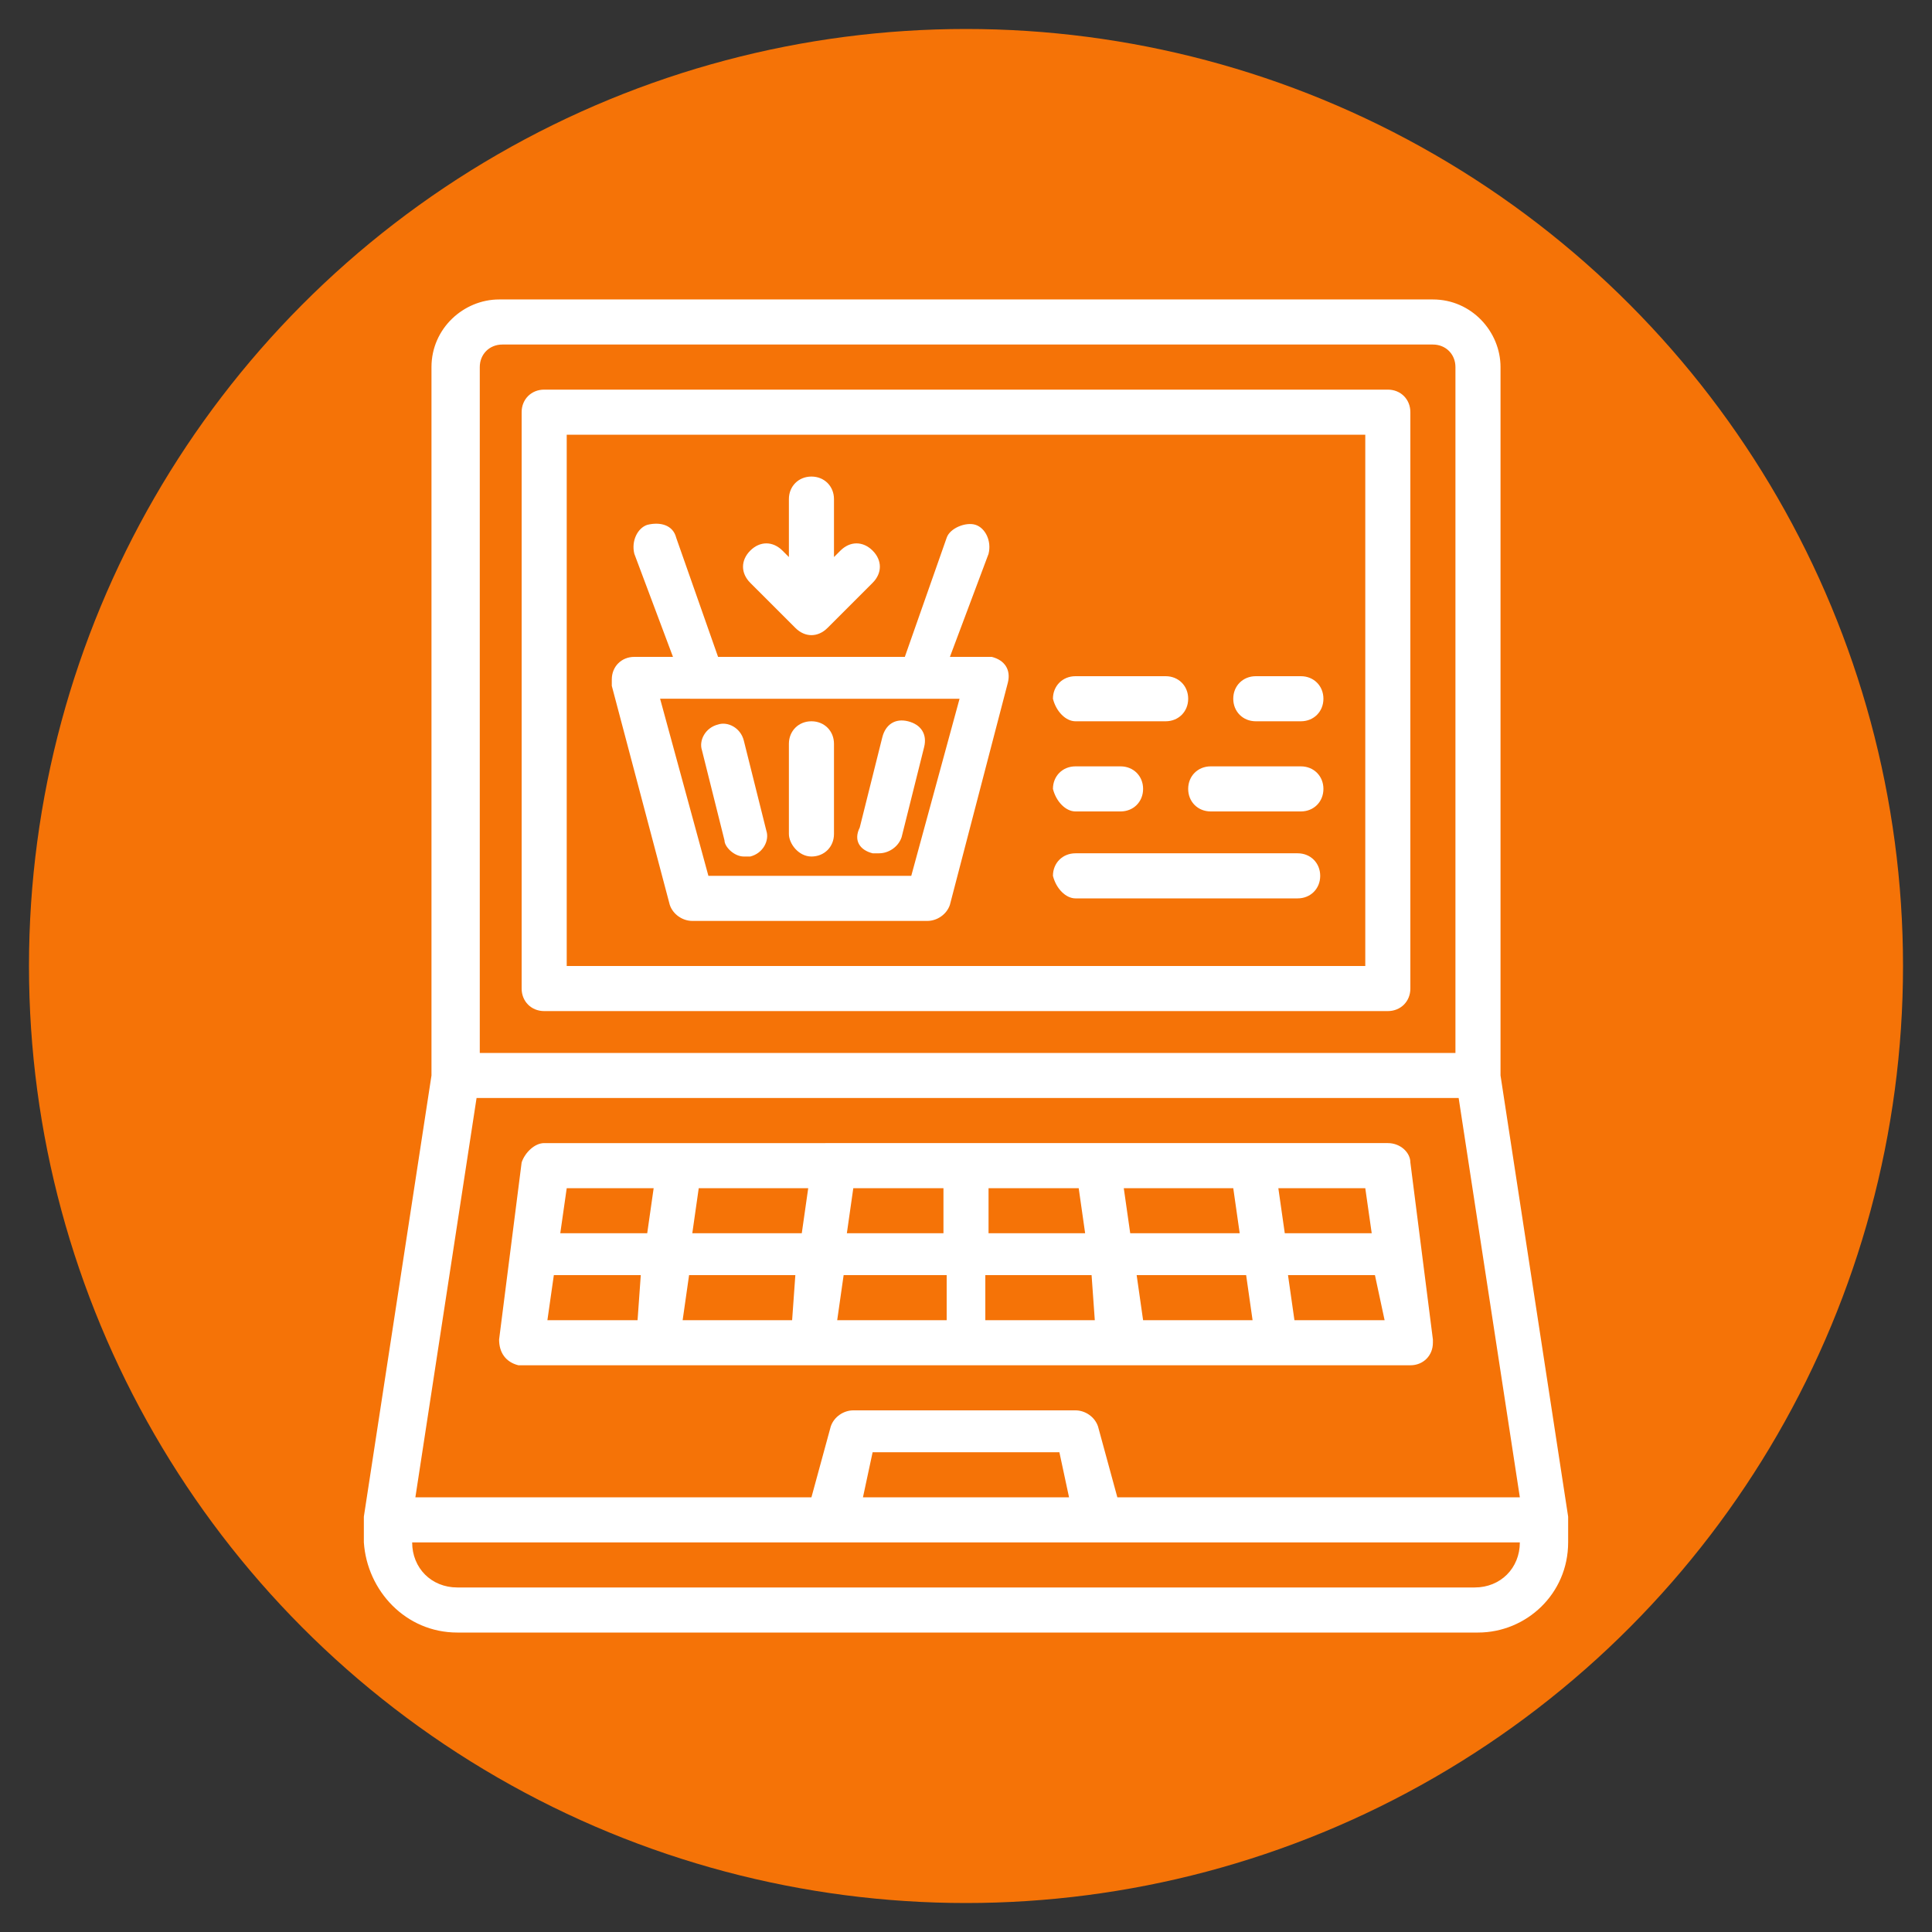<?xml version="1.0" encoding="utf-8"?>
<!-- Generator: Adobe Illustrator 25.3.0, SVG Export Plug-In . SVG Version: 6.00 Build 0)  -->
<svg version="1.1" id="Layer_1" xmlns="http://www.w3.org/2000/svg" xmlns:xlink="http://www.w3.org/1999/xlink" x="0px" y="0px"
	 viewBox="0 0 60 60" style="enable-background:new 0 0 60 60;" xml:space="preserve">
<rect x="0" y="0" width="60" height="60" fill="#333333" stroke="none"/>
<style type="text/css">
	.st0{fill:#F57307;}
	.st1{fill:#FFFFFF;}
</style>
<circle class="st0" cx="30" cy="30" r="29.1"/>
<g id="Outline_1_">
	<path class="st1" d="M43.1,12.1H16.9c-0.4,0-0.7,0.3-0.7,0.7v17.9c0,0.4,0.3,0.7,0.7,0.7h26.2c0.4,0,0.7-0.3,0.7-0.7V12.8
		C43.8,12.4,43.5,12.1,43.1,12.1z M42.4,30H17.6V13.5h24.8V30z"/>
	<path class="st1" d="M14.2,50.7h31.7c1.5,0,2.8-1.2,2.8-2.8v-0.7c0,0,0,0,0-0.1c0,0,0,0,0,0l-2.1-13.7v-22c0-1.1-0.9-2.1-2.1-2.1
		H15.5c-1.1,0-2.1,0.9-2.1,2.1v22l-2.1,13.7c0,0,0,0,0,0c0,0,0,0,0,0.1v0.7C11.4,49.4,12.6,50.7,14.2,50.7z M45.8,49.3H14.2
		c-0.8,0-1.4-0.6-1.4-1.4h34.4C47.2,48.7,46.6,49.3,45.8,49.3z M26.8,46.5l0.3-1.4h5.8l0.3,1.4H26.8z M14.9,11.4
		c0-0.4,0.3-0.7,0.7-0.7h28.9c0.4,0,0.7,0.3,0.7,0.7v21.3H14.9V11.4z M14.8,34.1h30.5l1.9,12.4H34.7l-0.6-2.2
		c-0.1-0.3-0.4-0.5-0.7-0.5h-6.9c-0.3,0-0.6,0.2-0.7,0.5l-0.6,2.2H12.9L14.8,34.1z"/>
	<path class="st1" d="M20.8,28.1c0.1,0.3,0.4,0.5,0.7,0.5h7.3c0.3,0,0.6-0.2,0.7-0.5l1.8-6.9c0.1-0.4-0.1-0.7-0.5-0.8
		c-0.1,0-0.1,0-0.2,0h-1.1l1.2-3.2c0.1-0.4-0.1-0.8-0.4-0.9s-0.8,0.1-0.9,0.4l-1.3,3.7h-5.8L21,16.7c-0.1-0.4-0.5-0.5-0.9-0.4
		c-0.3,0.1-0.5,0.5-0.4,0.9l1.2,3.2h-1.2c-0.4,0-0.7,0.3-0.7,0.7c0,0.1,0,0.1,0,0.2L20.8,28.1z M21.9,21.7h7.9l-1.5,5.5H22l-1.5-5.5
		H21.9z"/>
	<path class="st1" d="M25.2,26.6c0.4,0,0.7-0.3,0.7-0.7v-2.8c0-0.4-0.3-0.7-0.7-0.7c-0.4,0-0.7,0.3-0.7,0.7v2.8
		C24.5,26.2,24.8,26.6,25.2,26.6z"/>
	<path class="st1" d="M27.1,26.5c0.1,0,0.1,0,0.2,0c0.3,0,0.6-0.2,0.7-0.5l0.7-2.8c0.1-0.4-0.1-0.7-0.5-0.8
		c-0.4-0.1-0.7,0.1-0.8,0.5l-0.7,2.8C26.5,26.1,26.7,26.4,27.1,26.5C27.1,26.5,27.1,26.5,27.1,26.5z"/>
	<path class="st1" d="M23.1,26.6c0.1,0,0.1,0,0.2,0c0.4-0.1,0.6-0.5,0.5-0.8c0,0,0,0,0,0l-0.7-2.8c-0.1-0.4-0.5-0.6-0.8-0.5
		c-0.4,0.1-0.6,0.5-0.5,0.8l0.7,2.8C22.5,26.3,22.8,26.6,23.1,26.6z"/>
	<path class="st1" d="M24.7,19.5c0.3,0.3,0.7,0.3,1,0l1.4-1.4c0.3-0.3,0.3-0.7,0-1c-0.3-0.3-0.7-0.3-1,0l-0.2,0.2v-1.8
		c0-0.4-0.3-0.7-0.7-0.7c-0.4,0-0.7,0.3-0.7,0.7v1.8l-0.2-0.2c-0.3-0.3-0.7-0.3-1,0c-0.3,0.3-0.3,0.7,0,1L24.7,19.5z"/>
	<path class="st1" d="M33.4,22.4h2.8c0.4,0,0.7-0.3,0.7-0.7c0-0.4-0.3-0.7-0.7-0.7h-2.8c-0.4,0-0.7,0.3-0.7,0.7
		C32.8,22.1,33.1,22.4,33.4,22.4z"/>
	<path class="st1" d="M39,22.4h1.4c0.4,0,0.7-0.3,0.7-0.7c0-0.4-0.3-0.7-0.7-0.7H39c-0.4,0-0.7,0.3-0.7,0.7
		C38.3,22.1,38.6,22.4,39,22.4z"/>
	<path class="st1" d="M33.4,25.2h1.4c0.4,0,0.7-0.3,0.7-0.7c0-0.4-0.3-0.7-0.7-0.7h-1.4c-0.4,0-0.7,0.3-0.7,0.7
		C32.8,24.9,33.1,25.2,33.4,25.2z"/>
	<path class="st1" d="M37.6,25.2h2.8c0.4,0,0.7-0.3,0.7-0.7c0-0.4-0.3-0.7-0.7-0.7h-2.8c-0.4,0-0.7,0.3-0.7,0.7
		C36.9,24.9,37.2,25.2,37.6,25.2z"/>
	<path class="st1" d="M33.4,27.9h6.9c0.4,0,0.7-0.3,0.7-0.7c0-0.4-0.3-0.7-0.7-0.7h-6.9c-0.4,0-0.7,0.3-0.7,0.7
		C32.8,27.6,33.1,27.9,33.4,27.9z"/>
	<path class="st1" d="M43.8,42.4c0.4,0,0.7-0.3,0.7-0.7c0,0,0-0.1,0-0.1l-0.7-5.5c0-0.3-0.3-0.6-0.7-0.6H16.9
		c-0.3,0-0.6,0.3-0.7,0.6l-0.7,5.5c0,0.4,0.2,0.7,0.6,0.8c0,0,0.1,0,0.1,0H43.8z M17.2,39.6h2.7L19.8,41H17L17.2,39.6z M30.7,39.6
		h3.2L34,41h-3.4V39.6z M29.3,41H26l0.2-1.4h3.2V41z M35.3,39.6h3.4l0.2,1.4h-3.4L35.3,39.6z M35.1,38.3l-0.2-1.4h3.4l0.2,1.4H35.1z
		 M33.7,38.3h-3v-1.4h2.8L33.7,38.3z M29.3,38.3h-3l0.2-1.4h2.8V38.3z M24.9,38.3h-3.4l0.2-1.4h3.4L24.9,38.3z M24.7,39.6L24.6,41
		h-3.4l0.2-1.4H24.7z M40.2,41l-0.2-1.4h2.7L43,41H40.2z M42.6,38.3h-2.7l-0.2-1.4h2.7L42.6,38.3z M20.3,36.9l-0.2,1.4h-2.7l0.2-1.4
		H20.3z"/>
</g>
</svg>

